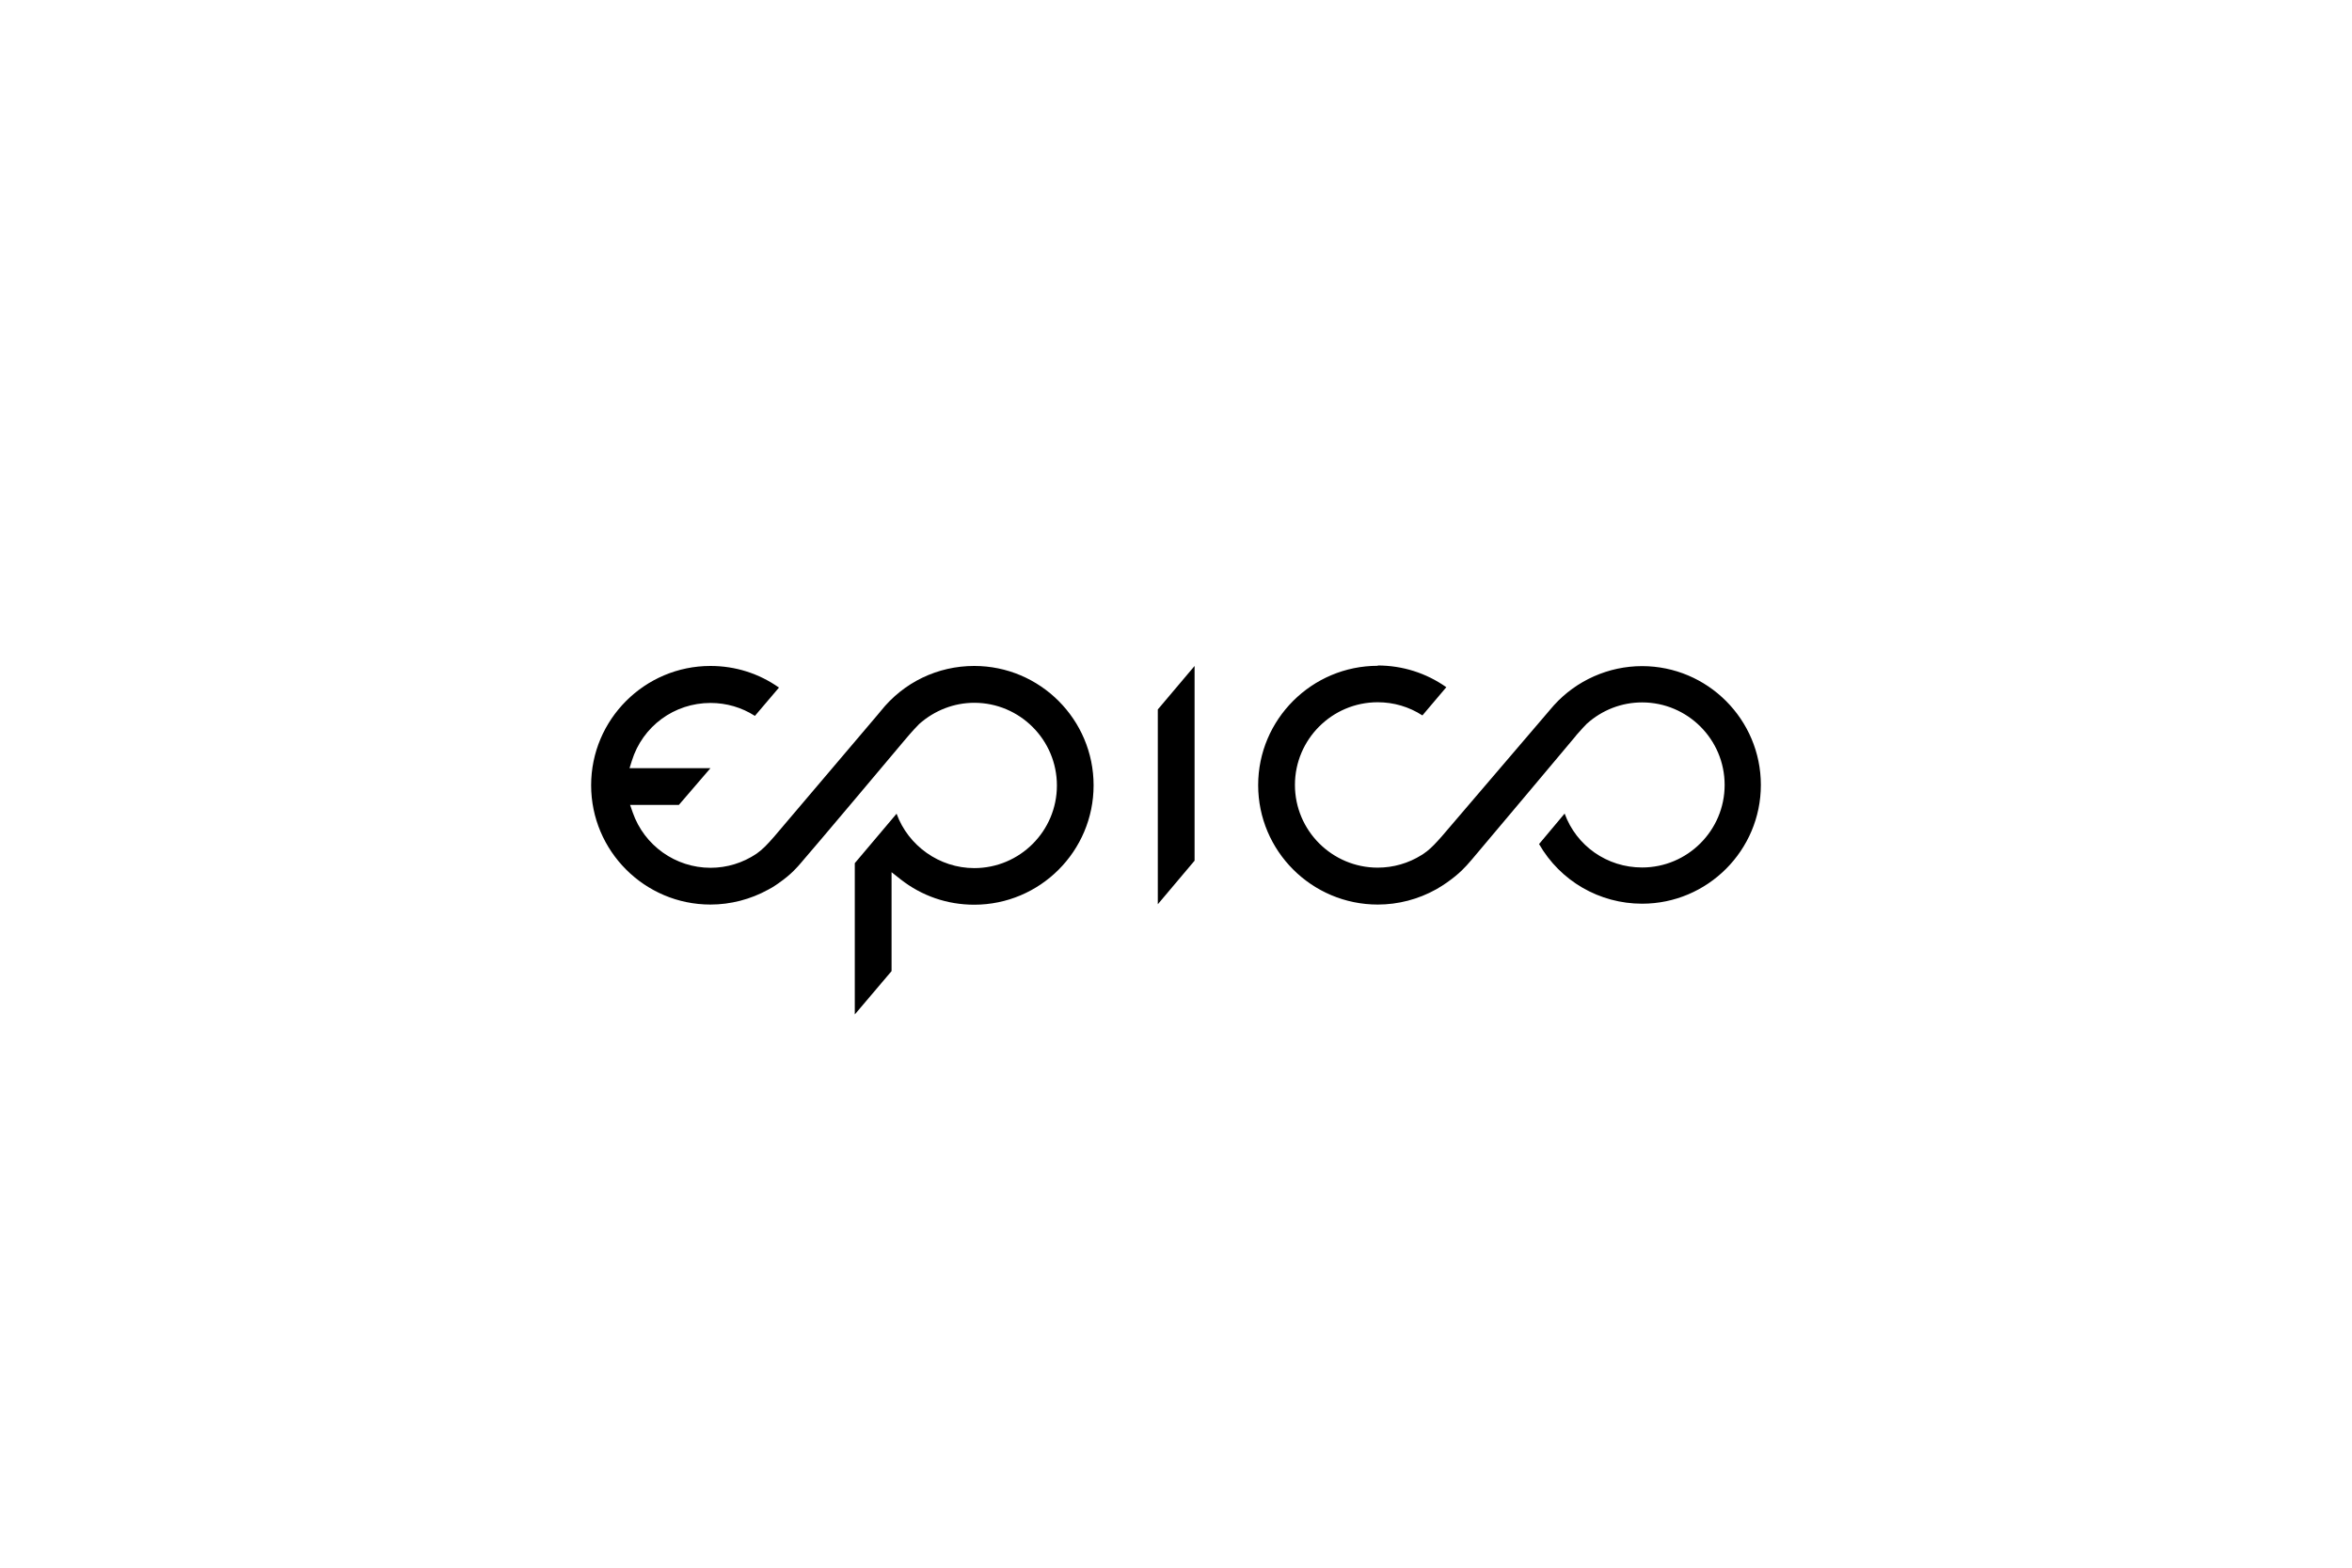 <?xml version="1.0" encoding="UTF-8"?>
<svg id="Group" xmlns="http://www.w3.org/2000/svg" viewBox="0 0 300 200">
  <polygon points="147.68 90.51 147.68 115.36 152.37 109.8 152.37 84.96 147.68 90.51"/>
  <path d="M109.03,110.08v19.34l4.69-5.53v-12.62l1.15.91c2.7,2.12,5.95,3.24,9.39,3.24,8.4,0,15.23-6.83,15.23-15.23s-6.83-15.23-15.23-15.23c-4.66,0-9,2.09-11.91,5.74l-.39.47c-4.75,5.61-12.78,15.07-13.21,15.56-.89,1.02-1.48,1.64-2.25,2.18-1.75,1.18-3.78,1.8-5.87,1.8-4.47,0-8.46-2.84-9.93-7.07l-.33-.95h6.22l4.03-4.69h-10.32l.29-.93c1.37-4.42,5.41-7.39,10.04-7.39,2.03,0,3.97.57,5.66,1.65l3.07-3.61c-2.57-1.81-5.57-2.76-8.74-2.76-8.39,0-15.22,6.83-15.22,15.22s6.83,15.22,15.22,15.22c2.56,0,5.11-.66,7.36-1.9l.49-.27c.31-.19.59-.38.85-.56l.05-.04c1.55-1.08,2.3-1.97,2.85-2.61.09-.11.19-.22.27-.32,1.16-1.31,11.4-13.48,12.89-15.26.93-1.11,1.57-1.78,1.86-2.07,1.97-1.75,4.46-2.71,7.03-2.71,5.81,0,10.54,4.73,10.54,10.55s-4.73,10.54-10.54,10.54c-4.45,0-8.42-2.85-9.91-6.94-1.8,2.13-3.77,4.47-5.33,6.31"/>
  <path d="M175.74,84.94c-8.41,0-15.26,6.83-15.26,15.23s6.84,15.23,15.26,15.23c2.59,0,5.16-.67,7.42-1.93l.12-.07c.43-.24.84-.51,1.23-.78,1.66-1.15,2.48-2.1,3.02-2.73l.21-.24c.54-.61,13.08-15.56,13.21-15.71,0,0,.04-.05.07-.09l.06-.08c.64-.74,1.09-1.2,1.3-1.42,1.97-1.78,4.47-2.74,7.07-2.74,5.81,0,10.53,4.72,10.53,10.53s-4.73,10.53-10.53,10.53c-4.49,0-8.38-2.77-9.88-6.88l-3.26,3.89c2.7,4.71,7.69,7.61,13.14,7.61,8.35,0,15.15-6.8,15.15-15.15s-6.8-15.16-15.15-15.16c-4.27,0-8.37,1.82-11.24,4.99l-.06.07h0c-.16.18-.31.35-.46.53l-.22.26c-8.68,10.16-13.24,15.49-13.55,15.85-.75.85-1.3,1.44-1.92,1.93l-.13.09c-.15.11-.3.23-.46.33l-.07.04c-1.68,1.06-3.62,1.62-5.61,1.62-5.82,0-10.56-4.73-10.56-10.55s4.74-10.55,10.56-10.55c2.04,0,4,.58,5.7,1.68l3.05-3.6c-2.57-1.81-5.59-2.77-8.76-2.77"/>
</svg>
